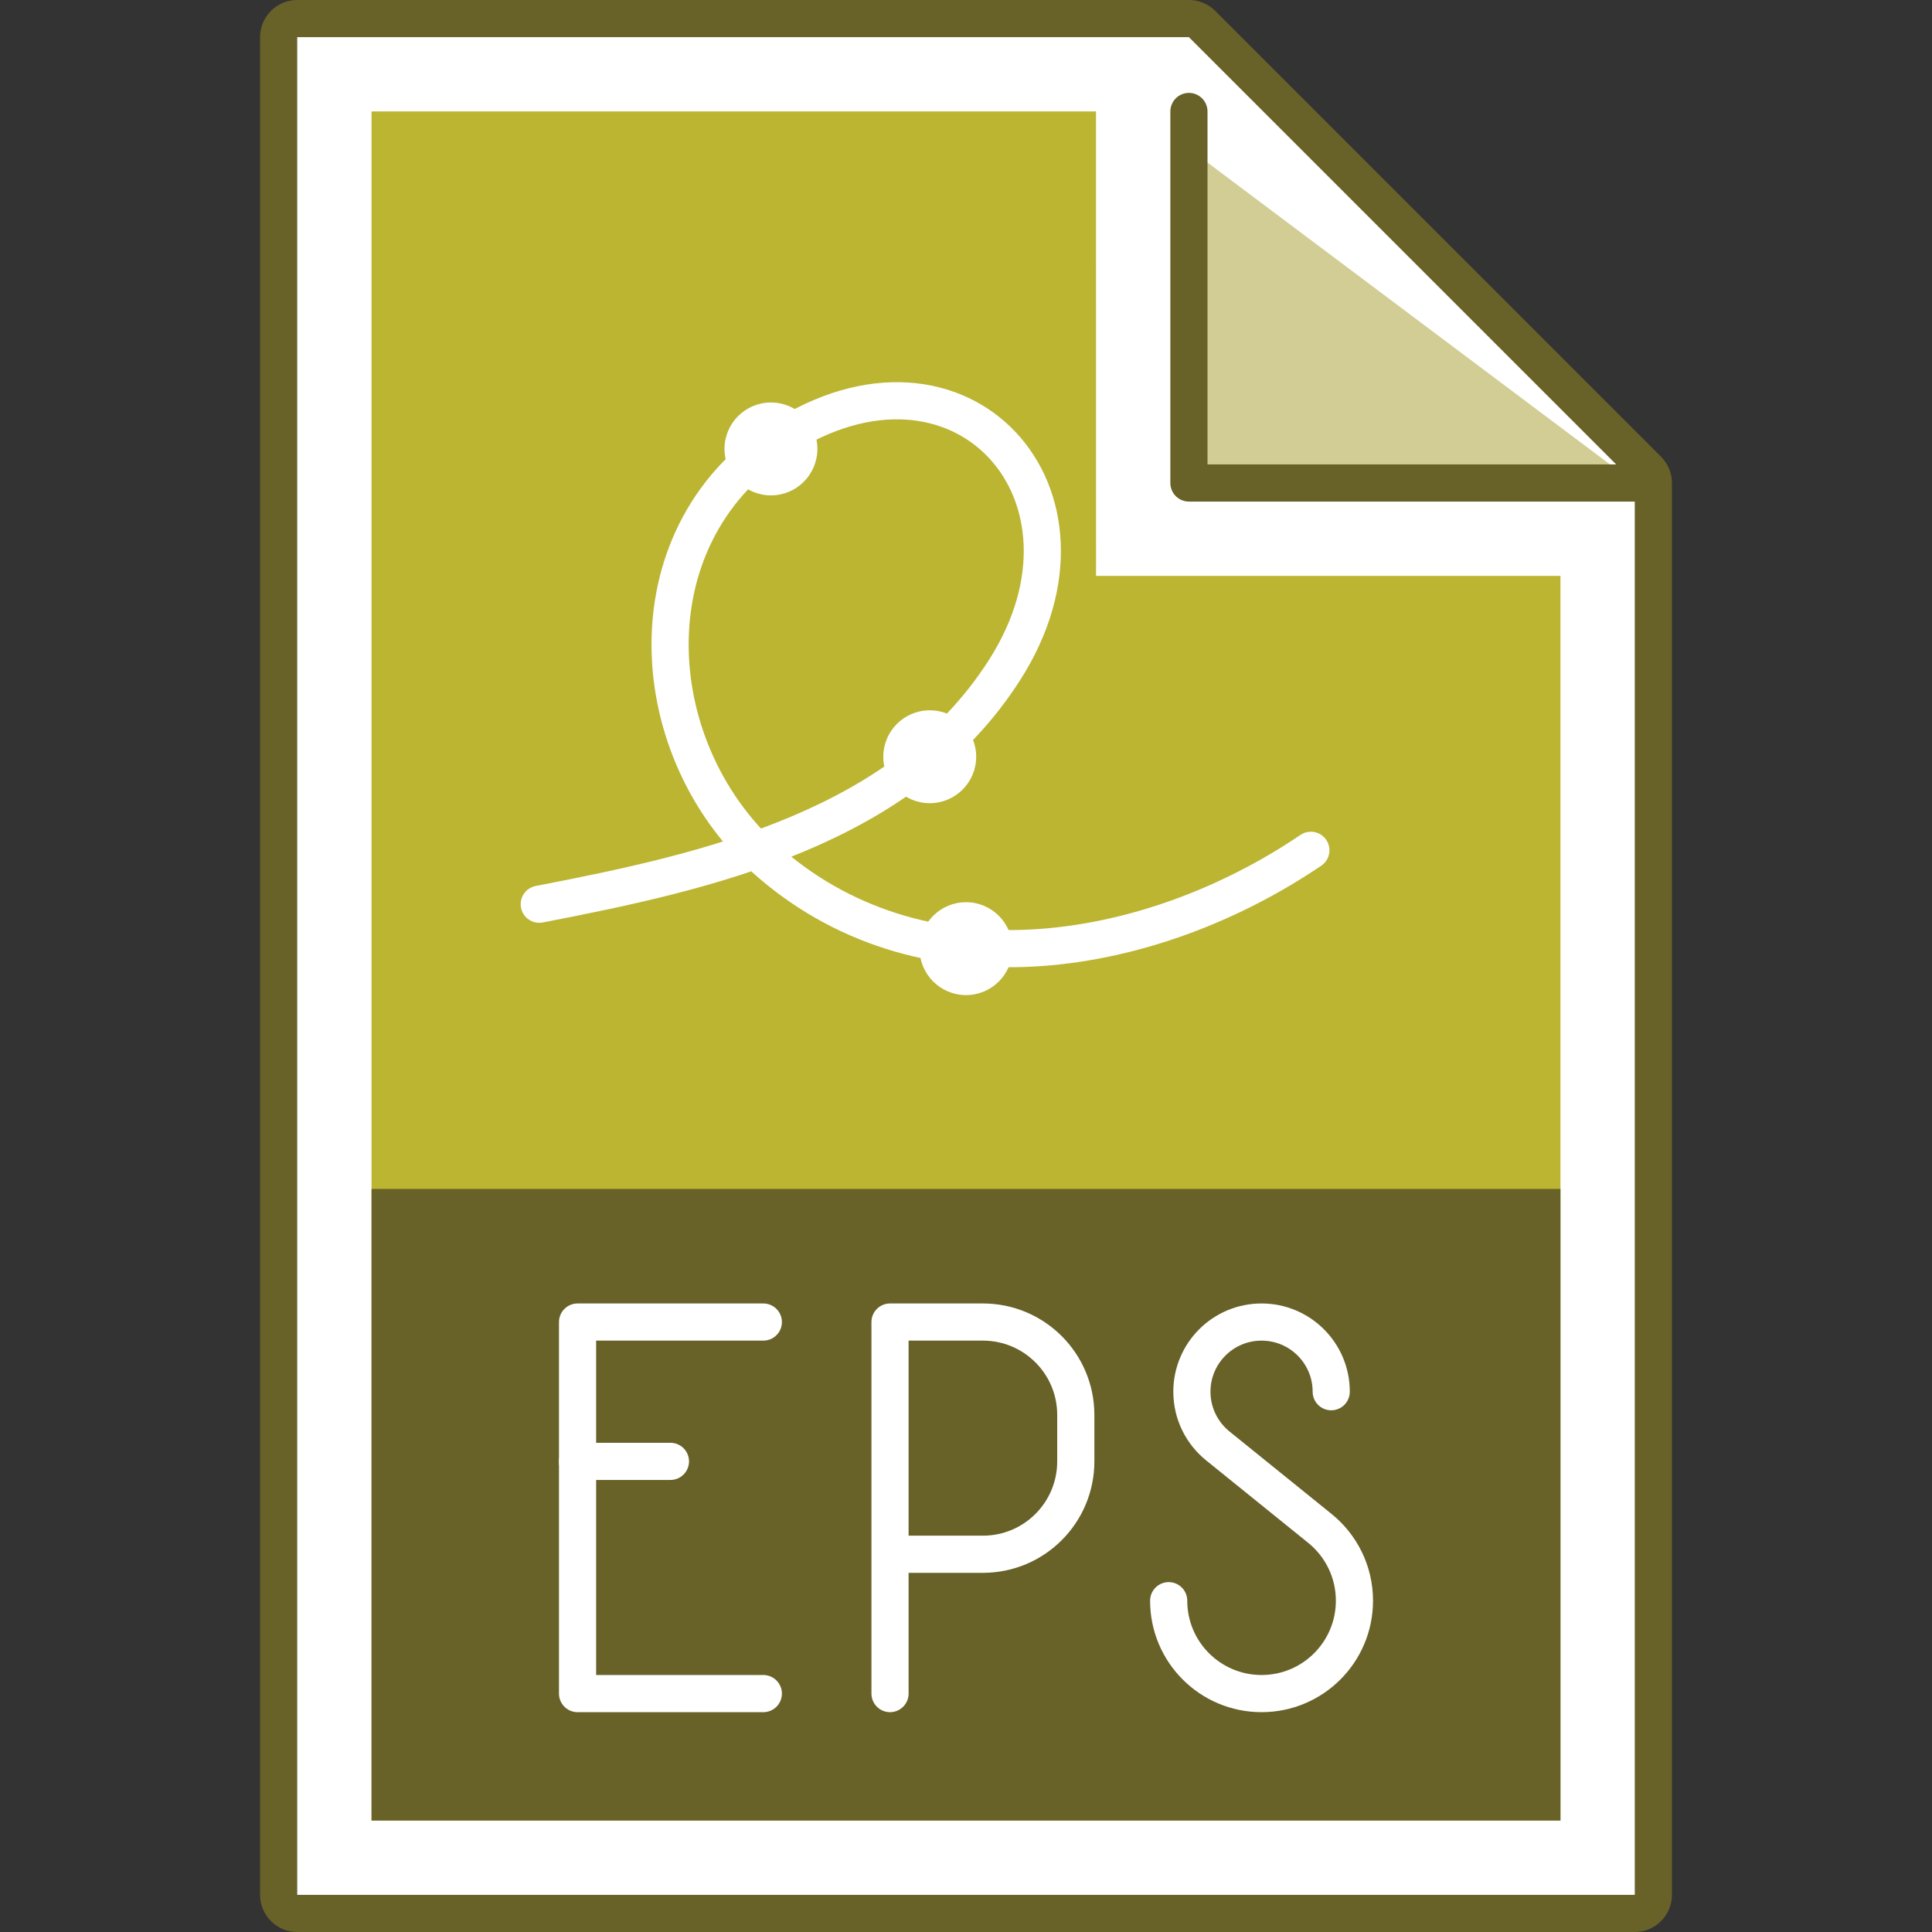 <?xml version="1.0" encoding="UTF-8"?> <!-- Generator: Adobe Illustrator 23.0.2, SVG Export Plug-In . SVG Version: 6.00 Build 0) --> <svg xmlns="http://www.w3.org/2000/svg" xmlns:xlink="http://www.w3.org/1999/xlink" id="Layer_1" x="0px" y="0px" viewBox="0 0 52 52" style="enable-background:new 0 0 52 52;" xml:space="preserve"><rect x="0" y="0" width="52" height="52" fill="#333333" stroke="none"/> <style type="text/css"> .st0{fill:#FFFFFF;} .st1{fill:#686229;} .st2{fill:#BBB532;} .st3{fill:#D2CD94;} .st4{fill:none;stroke:#686229;stroke-linecap:round;stroke-linejoin:round;stroke-miterlimit:10;} .st5{fill:none;stroke:#FFFFFF;stroke-linecap:round;stroke-linejoin:round;stroke-miterlimit:10;} </style> <g> <g> <path class="st0" d="M8,51.5c-0.276,0-0.5-0.224-0.5-0.5V1c0-0.276,0.224-0.5,0.5-0.5h24 c0.133,0,0.26,0.053,0.353,0.146l12,12C44.447,12.74,44.5,12.867,44.5,13v38 c0,0.276-0.224,0.5-0.5,0.5H8z"></path> <g> <path class="st1" d="M32,1l12,12v38H8V1H32 M32,0H8C7.448,0,7,0.448,7,1v50c0,0.552,0.448,1,1,1h36 c0.552,0,1-0.448,1-1V13c0-0.265-0.105-0.52-0.293-0.707l-12-12 C32.52,0.105,32.265,0,32,0L32,0z"></path> </g> </g> <polygon class="st2" points="29.5,15.5 29.499,3 10,3 10,49 42,49 42,15.5 "></polygon> <rect x="10" y="32" class="st1" width="32" height="17"></rect> <polygon class="st3" points="32,4 32,13 44,13 "></polygon> <polyline class="st4" points="32,3 32,13 44,13 "></polyline> <circle class="st0" cx="25.024" cy="20.368" r="1.25"></circle> <circle class="st0" cx="26" cy="25.533" r="1.25"></circle> <circle class="st0" cx="20.75" cy="12.083" r="1.25"></circle> <path class="st5" d="M14.514,24.337c4.599-0.885,9.814-2.067,12.523-6.302 c3.017-4.716-1.173-9.385-6.065-6.205c-4.077,2.65-3.683,8.467-0.208,11.435 c4.205,3.592,10.269,2.501,14.518-0.379"></path> <g> <g> <polyline class="st5" points="20.545,35.583 15.545,35.583 15.545,45.583 20.545,45.583 "></polyline> <line class="st5" x1="18.045" y1="39.333" x2="15.545" y2="39.333"></line> </g> <path class="st5" d="M23.955,45.583v-10h2.5c1.381,0,2.5,1.119,2.5,2.5v1.25c0,1.381-1.119,2.5-2.5,2.5 h-2.5"></path> <path class="st5" d="M35.83,37.458c0-1.036-0.84-1.875-1.875-1.875c-1.036,0-1.875,0.839-1.875,1.875 c0,0.589,0.272,1.115,0.697,1.459l2.748,2.22 c0.567,0.458,0.93,1.16,0.93,1.946c0,1.381-1.119,2.5-2.5,2.5s-2.5-1.119-2.5-2.5"></path> </g> </g> </svg> 